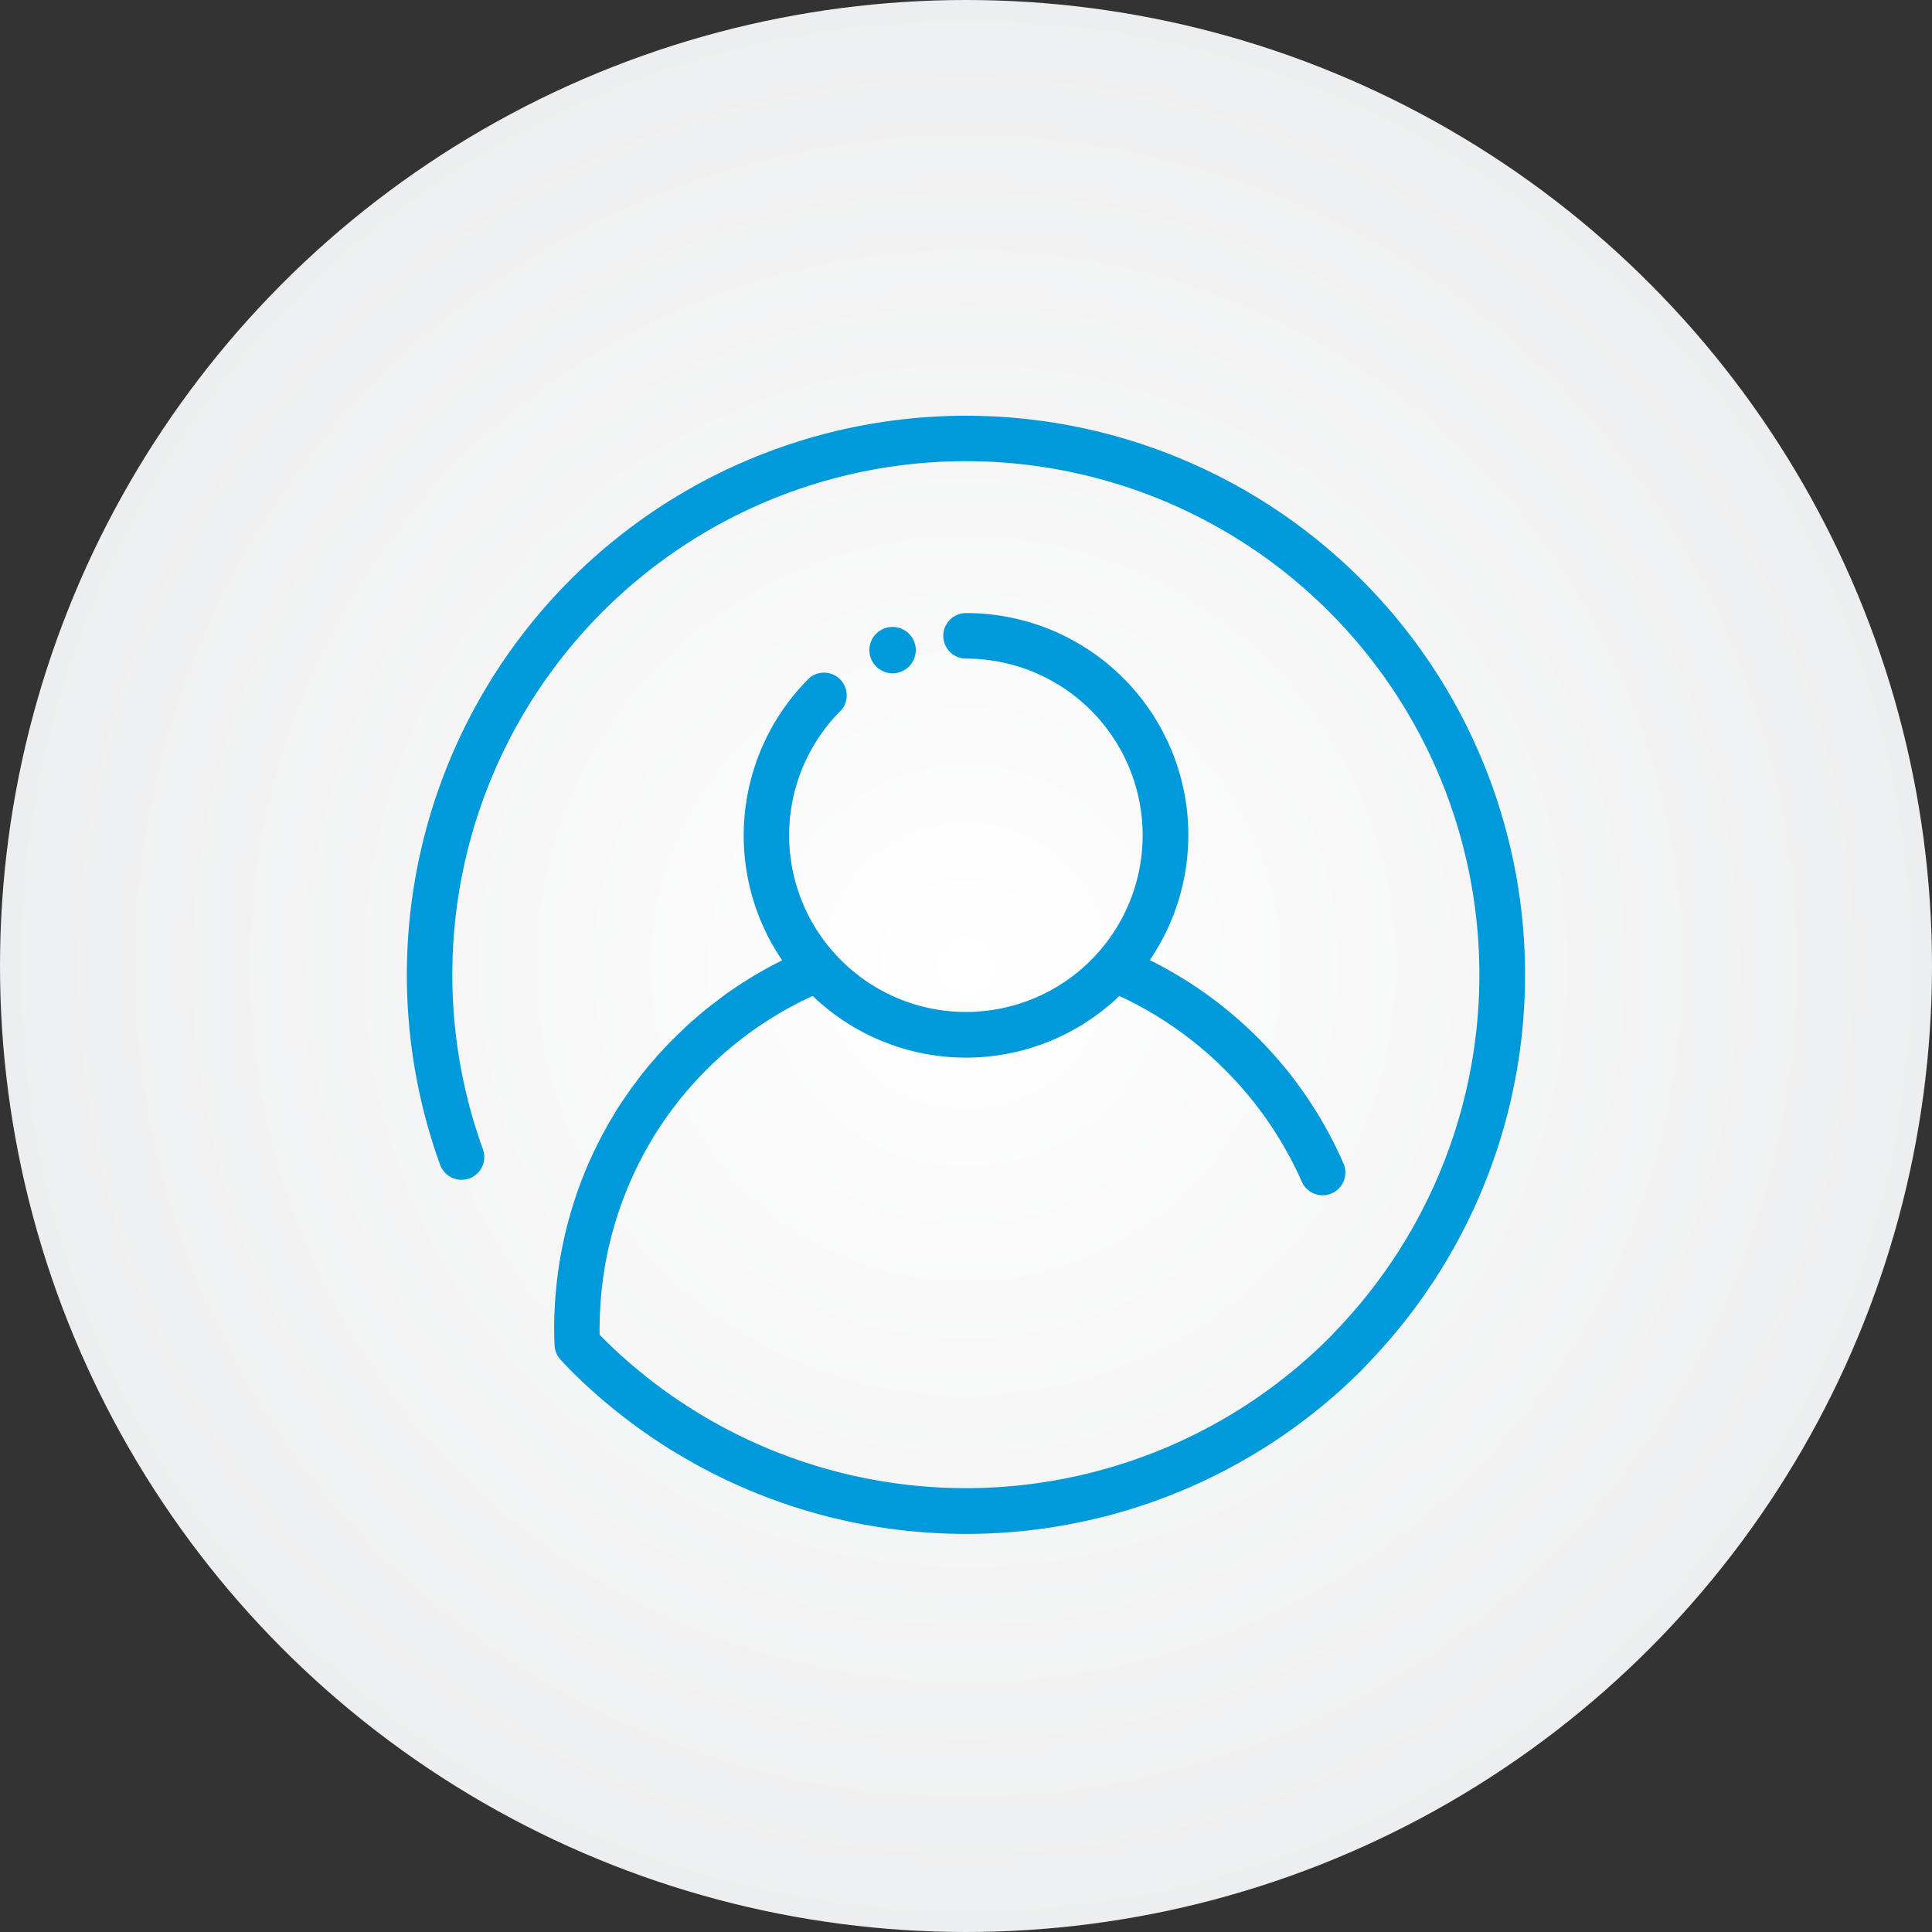 <svg xmlns="http://www.w3.org/2000/svg" xmlns:xlink="http://www.w3.org/1999/xlink" width="80" height="80" viewBox="0 0 80 80">
  <rect x="0" y="0" width="80" height="80" fill="#333333" stroke="none"/>
  <defs>
    <radialGradient id="radial-gradient" cx="0.5" cy="0.5" r="0.5" gradientUnits="objectBoundingBox">
      <stop offset="0" stop-color="#fff"/>
      <stop offset="1" stop-color="#edeeef"/>
    </radialGradient>
  </defs>
  <g id="spotlight_membership_icon" transform="translate(-1233 -1748)">
    <circle id="Ellipse_742" data-name="Ellipse 742" cx="40" cy="40" r="40" transform="translate(1233 1748)" fill="url(#radial-gradient)"/>
    <path id="Union_1" data-name="Union 1" d="M6.779,39.512c-.1-.1-.192-.2-.286-.3l-.124-.132a.055.055,0,0,1-.006-.009.978.978,0,0,1-.094-.118l-.011-.016a.875.875,0,0,1-.071-.135.091.091,0,0,1-.006-.014.919.919,0,0,1-.047-.148.063.063,0,0,1,0-.013.94.94,0,0,1-.021-.16c-.01-.238-.017-.453-.017-.68,0-.211,0-.42.012-.63,0-.069.007-.138.011-.207.007-.139.014-.279.023-.418.006-.084.014-.166.022-.248.011-.124.022-.248.035-.372.01-.088.022-.175.032-.263.014-.118.029-.235.046-.353.014-.089.029-.179.043-.268.018-.113.037-.227.058-.34.016-.091.035-.181.053-.272.022-.11.044-.221.068-.33.02-.091.041-.181.063-.272.025-.108.052-.216.08-.324.023-.09.048-.18.072-.27.03-.106.06-.212.091-.319.027-.089.054-.178.082-.267.033-.105.068-.209.1-.313.03-.088.06-.176.091-.265.037-.1.075-.206.113-.309.033-.086.066-.173.1-.259.041-.1.083-.2.125-.305.035-.086.07-.17.107-.254.045-.1.092-.2.138-.3.038-.082.076-.164.114-.245.049-.1.1-.2.152-.305.04-.078.078-.157.119-.234.055-.105.113-.209.17-.312.04-.072.078-.145.119-.216.066-.114.134-.228.2-.34.035-.059.069-.119.105-.177q.158-.255.324-.5c.023-.035.049-.068.072-.1.089-.131.179-.262.272-.391.045-.062.093-.123.139-.185.074-.1.147-.2.222-.3.053-.068.107-.133.161-.2.072-.089.144-.18.218-.268.058-.068.116-.136.175-.2.073-.085.146-.169.22-.252s.124-.135.186-.2.149-.161.226-.239.13-.133.2-.2.154-.154.232-.229.136-.129.2-.193.159-.148.24-.22l.212-.187c.082-.071.165-.141.248-.212s.145-.121.219-.18.171-.136.257-.2.149-.115.224-.172.177-.13.267-.2.152-.11.229-.163.184-.127.277-.189l.233-.153c.1-.062.194-.122.291-.182.077-.048.155-.1.234-.143.1-.06.2-.118.307-.176.077-.043.154-.088.231-.131.11-.06.222-.118.334-.175.073-.038.145-.076.218-.113l.028-.014a9.182,9.182,0,0,1,1.138-11.7A.942.942,0,0,1,18,12.157a7.3,7.3,0,0,0-.284,10.1h0A7.316,7.316,0,1,0,23.151,10.04a.942.942,0,0,1,0-1.885,9.193,9.193,0,0,1,7.608,14.37,16.988,16.988,0,0,1,8.012,8.4.942.942,0,1,1-1.724.759A15.341,15.341,0,0,0,29.5,24.009a9.17,9.17,0,0,1-12.7,0c-.091.042-.18.086-.27.13-.071.034-.144.067-.214.1-.11.056-.218.114-.326.172-.057.03-.114.059-.17.089q-.244.135-.482.277l-.064.04c-.138.084-.274.167-.408.255-.051.033-.1.068-.152.1-.1.068-.206.137-.307.208-.058.041-.114.084-.172.125-.092.066-.184.131-.273.2-.06.045-.119.093-.178.139-.085.067-.17.132-.254.2-.059.049-.118.1-.177.149-.08.067-.162.135-.24.205-.059.051-.117.105-.175.158-.076.069-.153.139-.229.21l-.172.167c-.073.072-.146.142-.217.215-.057.058-.113.116-.167.175-.07.073-.139.146-.208.22-.055.059-.108.121-.162.181-.067.076-.132.15-.2.227s-.1.125-.156.188-.127.154-.188.231-.1.13-.15.194-.12.157-.178.238-.1.133-.144.2-.114.161-.169.243-.092.137-.138.206-.107.165-.159.247-.087.14-.13.212-.1.168-.15.254-.082.143-.122.215-.1.173-.141.259-.077.147-.115.221-.088.175-.131.264-.073.149-.108.225-.082.178-.122.268-.068.152-.1.229-.076.182-.112.273-.062.155-.093.233-.068.185-.1.278c-.029.078-.057.157-.084.236s-.062.188-.092.283c-.026.079-.051.159-.076.239-.029.1-.056.192-.082.287s-.046.161-.067.241c-.025.1-.049.2-.073.294-.019.08-.039.16-.058.241-.022.1-.041.2-.062.3-.016.08-.033.16-.049.241-.019.1-.035.205-.052.308-.013.08-.027.16-.039.24-.016.105-.029.211-.042.318-.01.079-.021.157-.03.236-.012.112-.022.224-.031.337-.006.074-.014.147-.02.221-.009.124-.015.249-.021.375,0,.062-.008.125-.011.188-.006.188-.011.377-.011.566,0,.085,0,.171,0,.257.042.045.086.09.13.134a21.29,21.29,0,0,0,30.076,0c.084-.083.163-.168.242-.253l.135-.144A21.264,21.264,0,1,0,3.146,30.36.942.942,0,0,1,1.373,31,23.151,23.151,0,1,1,39.93,39.082l-.124.132c-.094.1-.188.2-.285.3a23.177,23.177,0,0,1-32.742,0ZM19.149,9.689a.96.96,0,1,1,.959.96A.959.959,0,0,1,19.149,9.689Z" transform="translate(1249.851 1765.231)" fill="#009ada"/>
  </g>
</svg>
